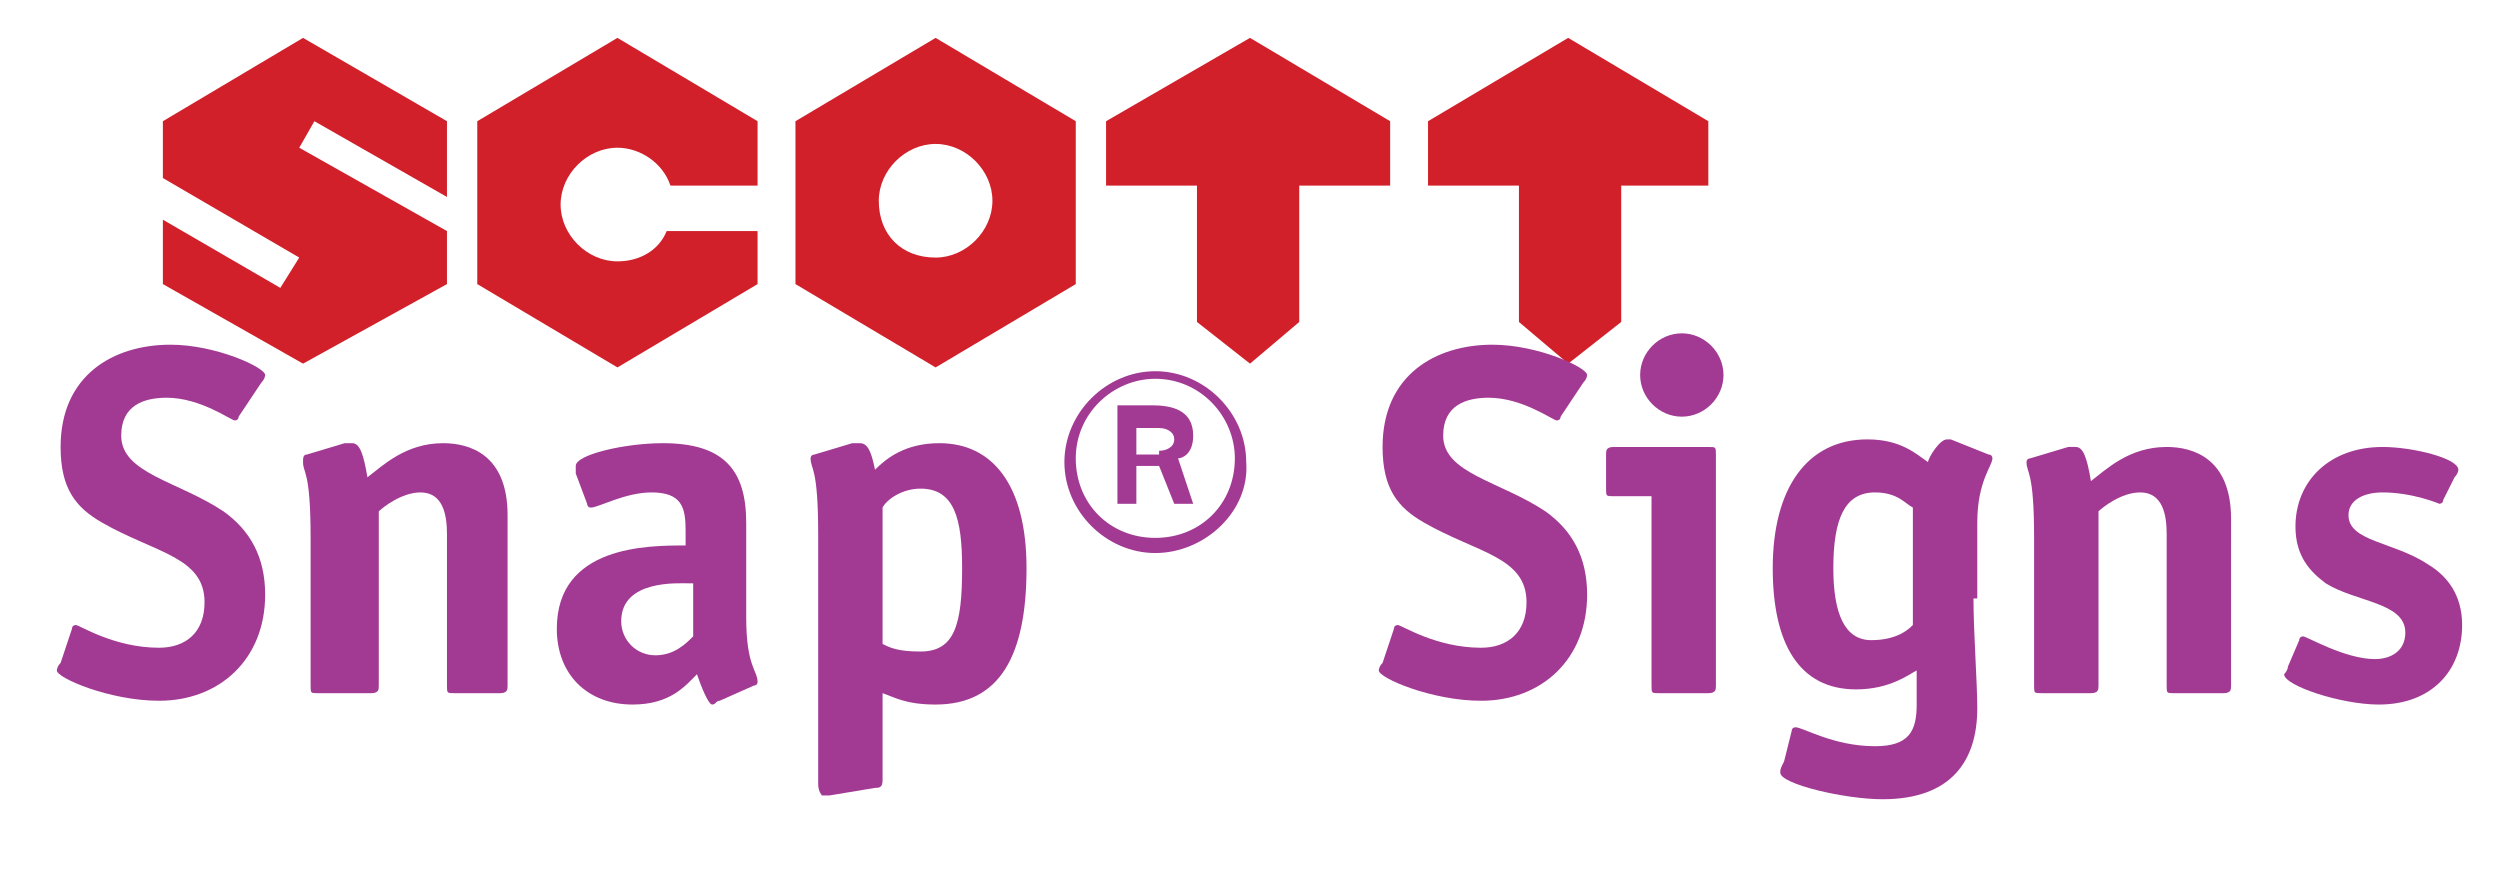 <?xml version="1.0" encoding="utf-8"?>
<!-- Generator: Adobe Illustrator 19.2.1, SVG Export Plug-In . SVG Version: 6.00 Build 0)  -->
<!DOCTYPE svg PUBLIC "-//W3C//DTD SVG 1.1//EN" "http://www.w3.org/Graphics/SVG/1.1/DTD/svg11.dtd">
<svg version="1.1" id="Layer_1" xmlns="http://www.w3.org/2000/svg" xmlns:xlink="http://www.w3.org/1999/xlink" x="0px" y="0px"
	 viewBox="0 0 66 23" enable-background="new 0 0 66 23" xml:space="preserve">
<g>
	<g id="XMLID_124_">
		<g id="XMLID_125_">
			<polygon id="XMLID_132_" fill="#D1202A" points="34.3,4.9 34.3,8.5 33,9.6 31.6,8.5 31.6,4.9 29.2,4.9 29.2,3.2 33,1 36.7,3.2 
				36.7,4.9 			"/>
			<polygon id="XMLID_131_" fill="#D1202A" points="42.8,4.9 42.8,8.5 41.4,9.6 40.1,8.5 40.1,4.9 37.7,4.9 37.7,3.2 41.4,1 
				45.1,3.2 45.1,4.9 			"/>
			<path id="XMLID_130_" fill="#D1202A" d="M20,6.1l0,1.4l-3.7,2.2l-3.7-2.2V3.2L16.3,1L20,3.2v1.7l-2.3,0c-0.2-0.6-0.8-1-1.4-1
				c-0.8,0-1.5,0.7-1.5,1.5c0,0.8,0.7,1.5,1.5,1.5c0.6,0,1.1-0.3,1.3-0.8H20z"/>
			<polygon id="XMLID_129_" fill-rule="evenodd" clip-rule="evenodd" fill="#D1202A" points="8.3,3.2 11.8,5.2 11.8,3.2 8,1 
				4.3,3.2 4.3,4.7 7.9,6.8 7.4,7.6 4.3,5.8 4.3,7.5 8,9.6 11.8,7.5 11.8,6.1 7.9,3.9 			"/>
			<path id="XMLID_126_" fill-rule="evenodd" clip-rule="evenodd" fill="#D1202A" d="M23.2,5.3c0-0.8,0.7-1.5,1.5-1.5
				c0.8,0,1.5,0.7,1.5,1.5c0,0.8-0.7,1.5-1.5,1.5C23.8,6.8,23.2,6.2,23.2,5.3z M28.4,7.5l-3.7,2.2l-3.7-2.2V3.2L24.7,1l3.7,2.2V7.5z
				"/>
		</g>
	</g>
	<g>
		<path fill="#A23A94" d="M6.3,11c0,0.1-0.1,0.1-0.1,0.1c-0.1,0-0.9-0.6-1.8-0.6c-0.6,0-1.2,0.2-1.2,1c0,1,1.5,1.2,2.7,2
			c0.7,0.5,1.1,1.2,1.1,2.2c0,1.7-1.2,2.8-2.8,2.8c-1.3,0-2.7-0.6-2.7-0.8c0,0,0-0.1,0.1-0.2l0.3-0.9c0-0.1,0.1-0.1,0.1-0.1
			c0.1,0,1,0.6,2.2,0.6c0.7,0,1.2-0.4,1.2-1.2c0-1.2-1.3-1.3-2.7-2.1c-0.7-0.4-1.1-0.9-1.1-2c0-1.9,1.4-2.7,2.9-2.7
			c1.2,0,2.5,0.6,2.5,0.8c0,0,0,0.1-0.1,0.2L6.3,11z"/>
		<path fill="#A23A94" d="M13.4,18.1c0,0.1,0,0.2-0.2,0.2H12c-0.2,0-0.2,0-0.2-0.2v-4c0-0.5-0.1-1.1-0.7-1.1c-0.5,0-1,0.4-1.1,0.5
			v4.6c0,0.1,0,0.2-0.2,0.2H8.4c-0.2,0-0.2,0-0.2-0.2v-3.9c0-1.8-0.2-1.7-0.2-2C8,12.1,8,12,8.1,12l1-0.3c0.1,0,0.1,0,0.2,0
			c0.2,0,0.3,0.3,0.4,0.9c0.4-0.3,1-0.9,2-0.9c0.7,0,1.7,0.3,1.7,1.9V18.1z"/>
		<path fill="#A23A94" d="M19,18.5c-0.1,0-0.1,0.1-0.2,0.1c-0.1,0-0.3-0.5-0.4-0.8c-0.3,0.3-0.7,0.8-1.7,0.8c-1.2,0-2-0.8-2-2
			c0-2.2,2.4-2.2,3.4-2.2v-0.4c0-0.6-0.1-1-0.9-1c-0.7,0-1.4,0.4-1.6,0.4c-0.1,0-0.1-0.1-0.1-0.1l-0.3-0.8c0-0.1,0-0.1,0-0.2
			c0-0.3,1.3-0.6,2.3-0.6c1.6,0,2.2,0.7,2.2,2.1v2.5c0,1.3,0.3,1.4,0.3,1.7c0,0.1-0.1,0.1-0.1,0.1L19,18.5z M18.2,15.4
			c-0.3,0-1.8-0.1-1.8,1c0,0.5,0.4,0.9,0.9,0.9c0.5,0,0.8-0.3,1-0.5V15.4z"/>
		<path fill="#A23A94" d="M23.3,20.6c0,0.2-0.1,0.2-0.2,0.2L21.9,21c0,0-0.2,0-0.2,0s-0.1-0.1-0.1-0.3v-6.6c0-1.8-0.2-1.7-0.2-2
			c0-0.1,0.1-0.1,0.1-0.1l1-0.3c0.1,0,0.1,0,0.2,0c0.2,0,0.3,0.2,0.4,0.7c0.3-0.3,0.8-0.7,1.7-0.7c1.4,0,2.3,1.1,2.3,3.3
			c0,2.3-0.7,3.6-2.4,3.6c-0.8,0-1.1-0.2-1.4-0.3V20.6z M23.3,17c0.2,0.1,0.4,0.2,1,0.2c0.9,0,1.1-0.7,1.1-2.2
			c0-1.3-0.2-2.1-1.1-2.1c-0.5,0-0.9,0.3-1,0.5V17z"/>
		<path fill="#A23A94" d="M30.5,14.6c-1.3,0-2.4-1.1-2.4-2.4c0-1.3,1.1-2.4,2.4-2.4c1.3,0,2.4,1.1,2.4,2.4
			C33,13.5,31.8,14.6,30.5,14.6z M32.6,12.1c0-1.1-0.9-2.1-2.1-2.1c-1.1,0-2.1,0.9-2.1,2.1s0.9,2.1,2.1,2.1
			C31.7,14.2,32.6,13.3,32.6,12.1z M31.5,13.3H31l-0.4-1H30v1h-0.5v-2.6h0.9c0.5,0,1.1,0.1,1.1,0.8c0,0.5-0.3,0.6-0.4,0.6L31.5,13.3
			z M30.6,11.9c0.2,0,0.4-0.1,0.4-0.3s-0.2-0.3-0.4-0.3H30v0.7H30.6z"/>
		<path fill="#A23A94" d="M41.2,11c0,0.1-0.1,0.1-0.1,0.1c-0.1,0-0.9-0.6-1.8-0.6c-0.6,0-1.2,0.2-1.2,1c0,1,1.5,1.2,2.7,2
			c0.7,0.5,1.1,1.2,1.1,2.2c0,1.7-1.2,2.8-2.8,2.8c-1.3,0-2.7-0.6-2.7-0.8c0,0,0-0.1,0.1-0.2l0.3-0.9c0-0.1,0.1-0.1,0.1-0.1
			c0.1,0,1,0.6,2.2,0.6c0.7,0,1.2-0.4,1.2-1.2c0-1.2-1.3-1.3-2.7-2.1c-0.7-0.4-1.1-0.9-1.1-2c0-1.9,1.4-2.7,2.9-2.7
			c1.2,0,2.5,0.6,2.5,0.8c0,0,0,0.1-0.1,0.2L41.2,11z"/>
		<path fill="#A23A94" d="M45.3,18.1c0,0.1,0,0.2-0.2,0.2h-1.3c-0.2,0-0.2,0-0.2-0.2v-5h-1c-0.2,0-0.2,0-0.2-0.2V12
			c0-0.1,0-0.2,0.2-0.2h2.5c0.2,0,0.2,0,0.2,0.2V18.1z M44.4,11c-0.6,0-1.1-0.5-1.1-1.1s0.5-1.1,1.1-1.1c0.6,0,1.1,0.5,1.1,1.1
			S45,11,44.4,11z"/>
		<path fill="#A23A94" d="M52.1,15.8c0,0.9,0.1,2.2,0.1,2.9c0,1.4-0.7,2.4-2.5,2.4c-1,0-2.7-0.4-2.7-0.7c0-0.1,0-0.1,0.1-0.3
			l0.2-0.8c0-0.1,0.1-0.1,0.1-0.1c0.2,0,1,0.5,2.1,0.5c0.9,0,1.1-0.4,1.1-1.1c0-0.5,0-0.8,0-0.9c-0.2,0.1-0.7,0.5-1.6,0.5
			c-1.5,0-2.2-1.2-2.2-3.2c0-2.1,0.9-3.4,2.5-3.4c0.9,0,1.3,0.4,1.6,0.6c0-0.1,0.3-0.6,0.5-0.6c0,0,0.1,0,0.1,0l1,0.4
			c0.1,0,0.1,0.1,0.1,0.1c0,0.2-0.4,0.6-0.4,1.7V15.8z M50.5,13.4c-0.2-0.1-0.4-0.4-1-0.4c-0.8,0-1.1,0.7-1.1,2c0,1.2,0.3,1.9,1,1.9
			c0.7,0,1-0.3,1.1-0.4V13.4z"/>
		<path fill="#A23A94" d="M58.9,18.1c0,0.1,0,0.2-0.2,0.2h-1.3c-0.2,0-0.2,0-0.2-0.2v-4c0-0.5-0.1-1.1-0.7-1.1c-0.5,0-1,0.4-1.1,0.5
			v4.6c0,0.1,0,0.2-0.2,0.2h-1.3c-0.2,0-0.2,0-0.2-0.2v-3.9c0-1.8-0.2-1.7-0.2-2c0-0.1,0.1-0.1,0.1-0.1l1-0.3c0.1,0,0.1,0,0.2,0
			c0.2,0,0.3,0.3,0.4,0.9c0.4-0.3,1-0.9,2-0.9c0.7,0,1.7,0.3,1.7,1.9V18.1z"/>
		<path fill="#A23A94" d="M64.5,13.2c0,0.1-0.1,0.1-0.1,0.1c0,0-0.7-0.3-1.5-0.3c-0.5,0-0.9,0.2-0.9,0.6c0,0.7,1.2,0.7,2.1,1.3
			c0.5,0.3,0.9,0.8,0.9,1.6c0,1.2-0.8,2.1-2.2,2.1c-1,0-2.5-0.5-2.5-0.8c0,0,0.1-0.1,0.1-0.2l0.3-0.7c0-0.1,0.1-0.1,0.1-0.1
			c0.1,0,1.1,0.6,1.9,0.6c0.4,0,0.8-0.2,0.8-0.7c0-0.8-1.3-0.8-2.1-1.3c-0.4-0.3-0.8-0.7-0.8-1.5c0-1.2,0.9-2.1,2.3-2.1
			c0.8,0,2,0.3,2,0.6c0,0,0,0.1-0.1,0.2L64.5,13.2z"/>
	</g>
</g>
<rect id="_x3C_Slice_x3E__3_" fill="none" width="66" height="23"/>
</svg>
